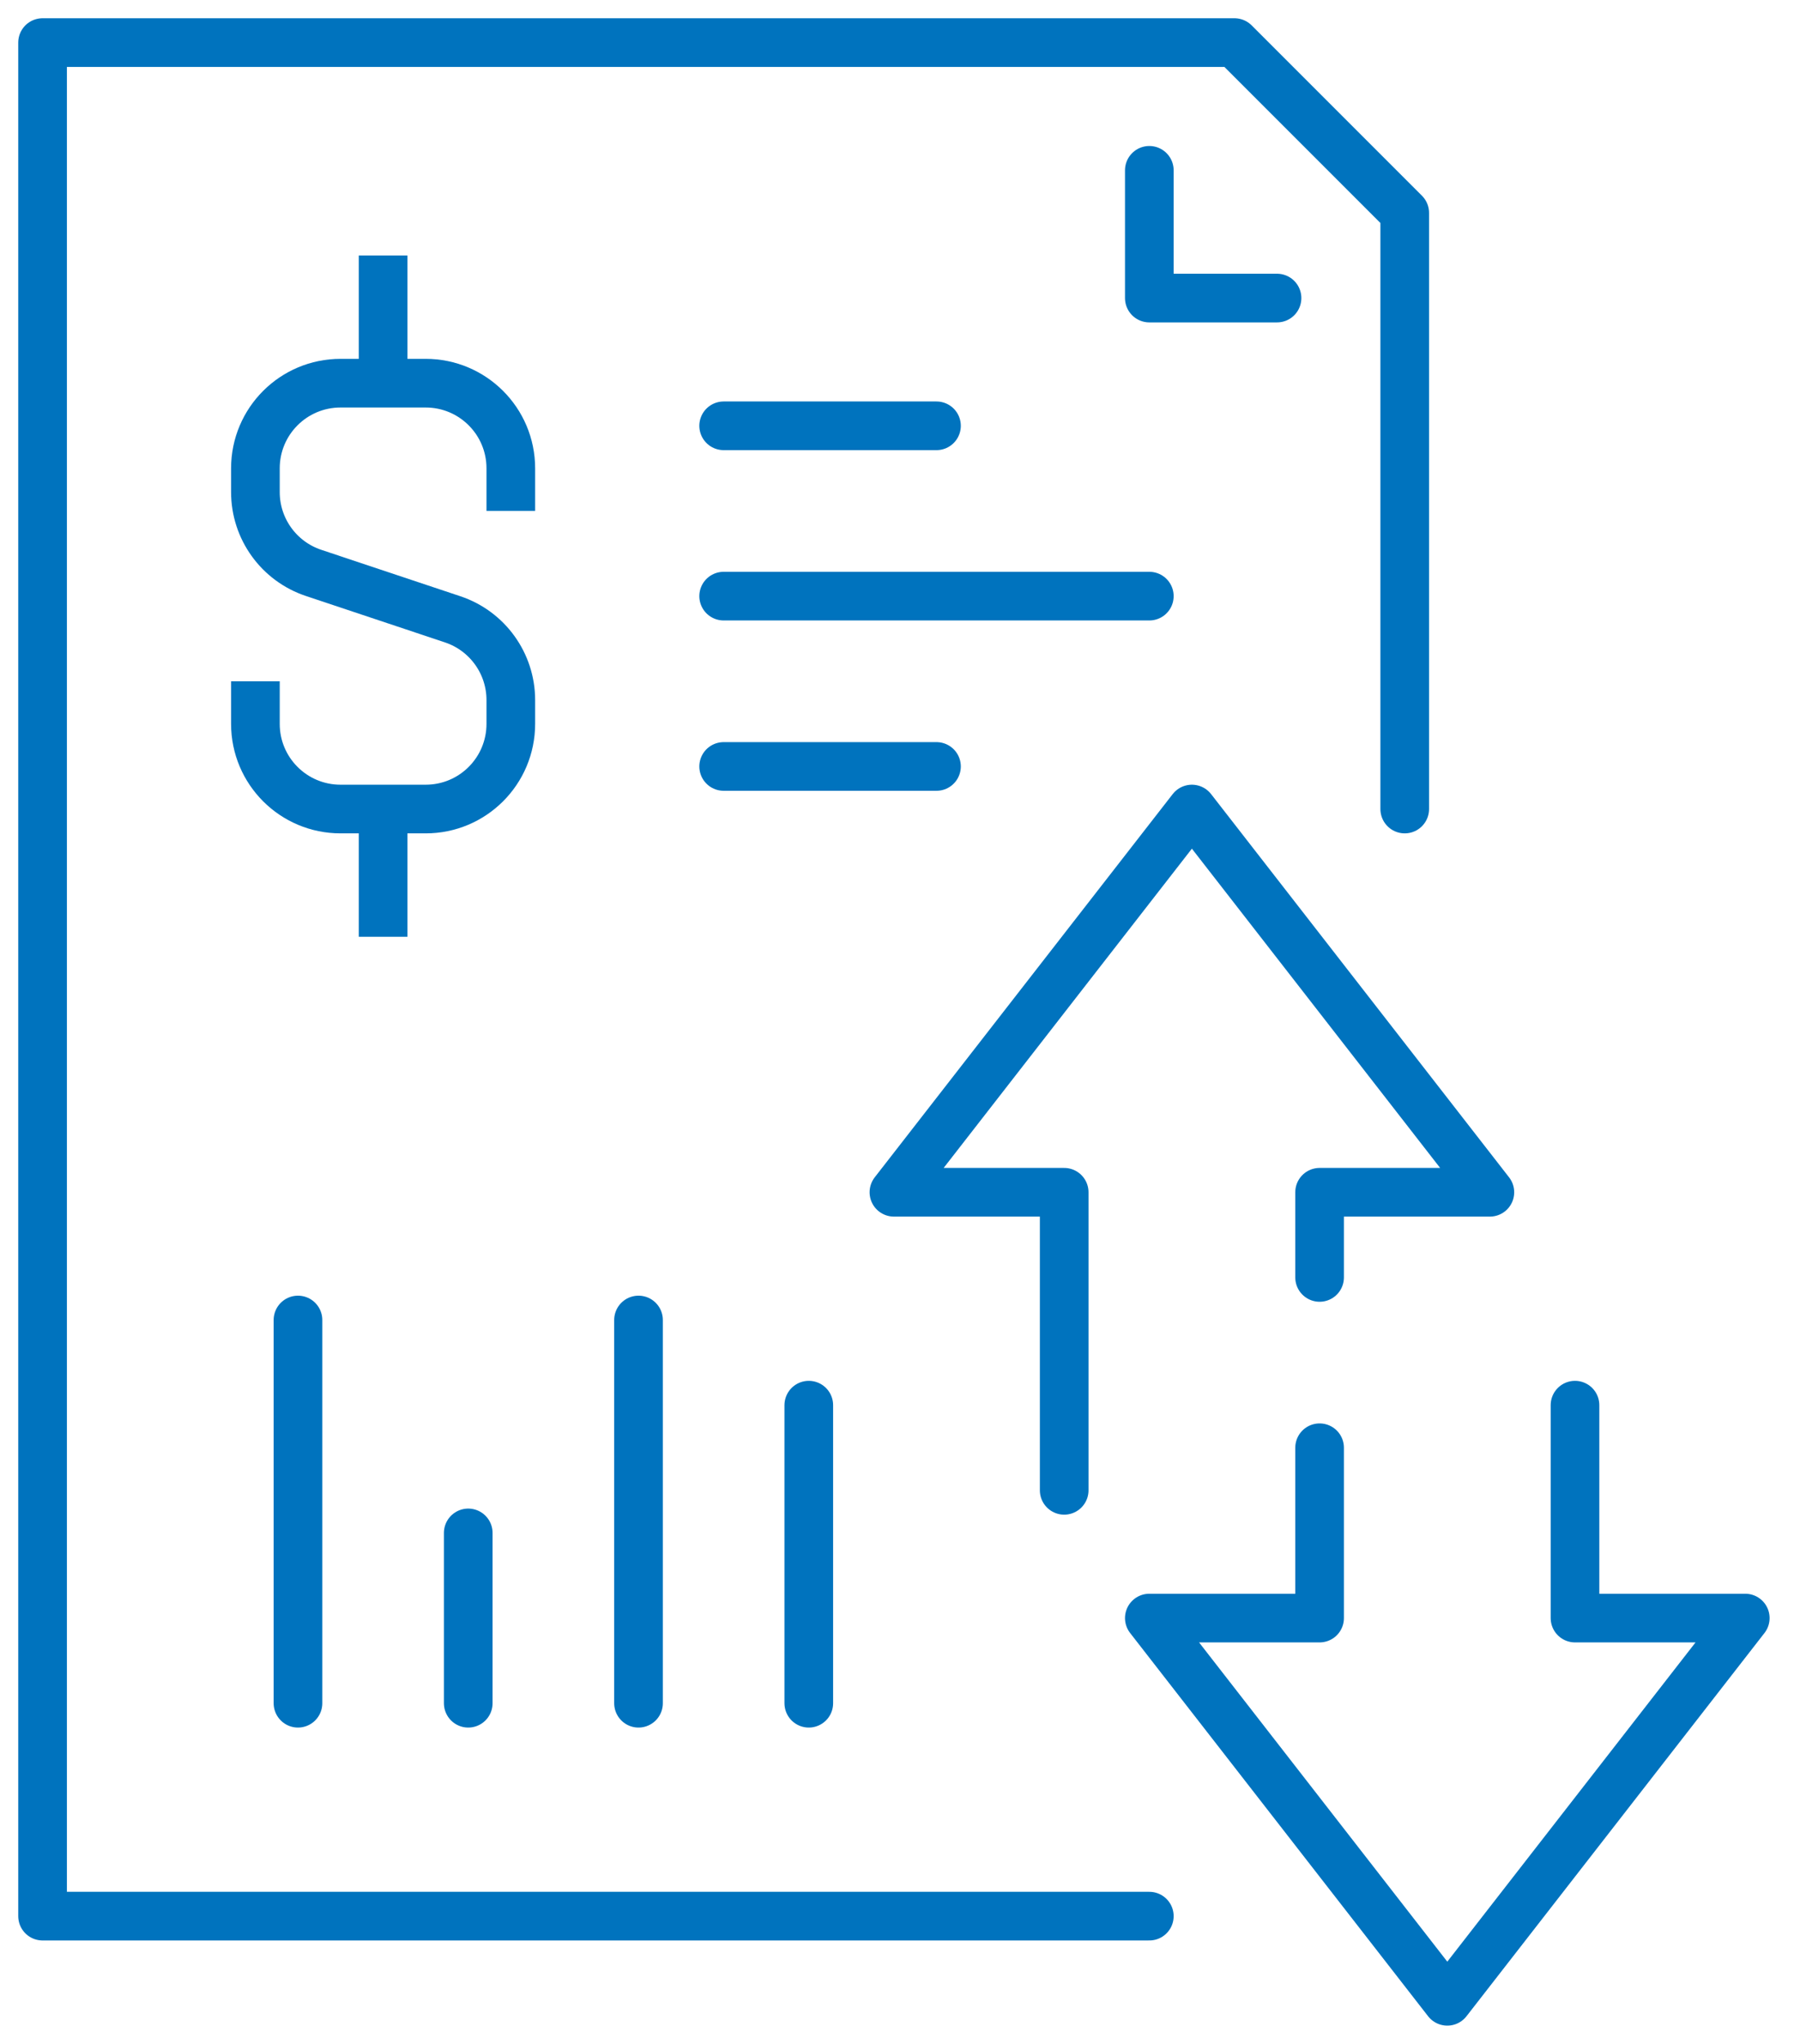 <svg width="37" height="42" viewBox="0 0 37 42" fill="none" xmlns="http://www.w3.org/2000/svg">
<g clip-path="url(#clip0_701_6772)">
<path d="M23.625 39.375H0.875V0.875H25.375L28.875 4.375V16.625" stroke="#0073BE" stroke-linecap="round" stroke-linejoin="round"/>
<path d="M23.625 3.5V6.125H26.25" stroke="#0073BE" stroke-linecap="round" stroke-linejoin="round"/>
<path d="M14.875 12.25H23.625" stroke="#0073BE" stroke-linecap="round" stroke-linejoin="round"/>
<path d="M14.875 8.75H19.25" stroke="#0073BE" stroke-linecap="round" stroke-linejoin="round"/>
<path d="M14.875 15.75H19.25" stroke="#0073BE" stroke-linecap="round" stroke-linejoin="round"/>
<path d="M5.25 14V14.875C5.25 15.842 6.033 16.625 7 16.625H8.75C9.717 16.625 10.5 15.842 10.5 14.875V14.386C10.5 13.633 10.018 12.964 9.303 12.726L6.447 11.773C5.732 11.535 5.25 10.866 5.25 10.113V9.624C5.25 8.657 6.033 7.874 7 7.874H8.75C9.717 7.874 10.5 8.657 10.5 9.624V10.499" stroke="#0073BE" stroke-miterlimit="10"/>
<path d="M7.875 7.875V5.25" stroke="#0073BE" stroke-miterlimit="10"/>
<path d="M7.875 16.625V19.25" stroke="#0073BE" stroke-miterlimit="10"/>
<path d="M21.875 30.625V24.5H18.375L24.5 16.625L30.625 24.5H27.125V26.25" stroke="#0073BE" stroke-linecap="round" stroke-linejoin="round"/>
<path d="M32.375 28.875V33.25H35.875L29.75 41.125L23.625 33.25H27.125V29.75" stroke="#0073BE" stroke-linecap="round" stroke-linejoin="round"/>
<path d="M6.125 27.125V35" stroke="#0073BE" stroke-linecap="round" stroke-linejoin="round"/>
<path d="M9.625 31.5V35" stroke="#0073BE" stroke-linecap="round" stroke-linejoin="round"/>
<path d="M13.125 27.125V35" stroke="#0073BE" stroke-linecap="round" stroke-linejoin="round"/>
<path d="M16.625 28.875V35" stroke="#0073BE" stroke-linecap="round" stroke-linejoin="round"/>
</g>
<defs>
<clipPath id="clip0_701_6772">
<rect width="36.75" height="42" fill="white"/>
</clipPath>
</defs>
</svg>
